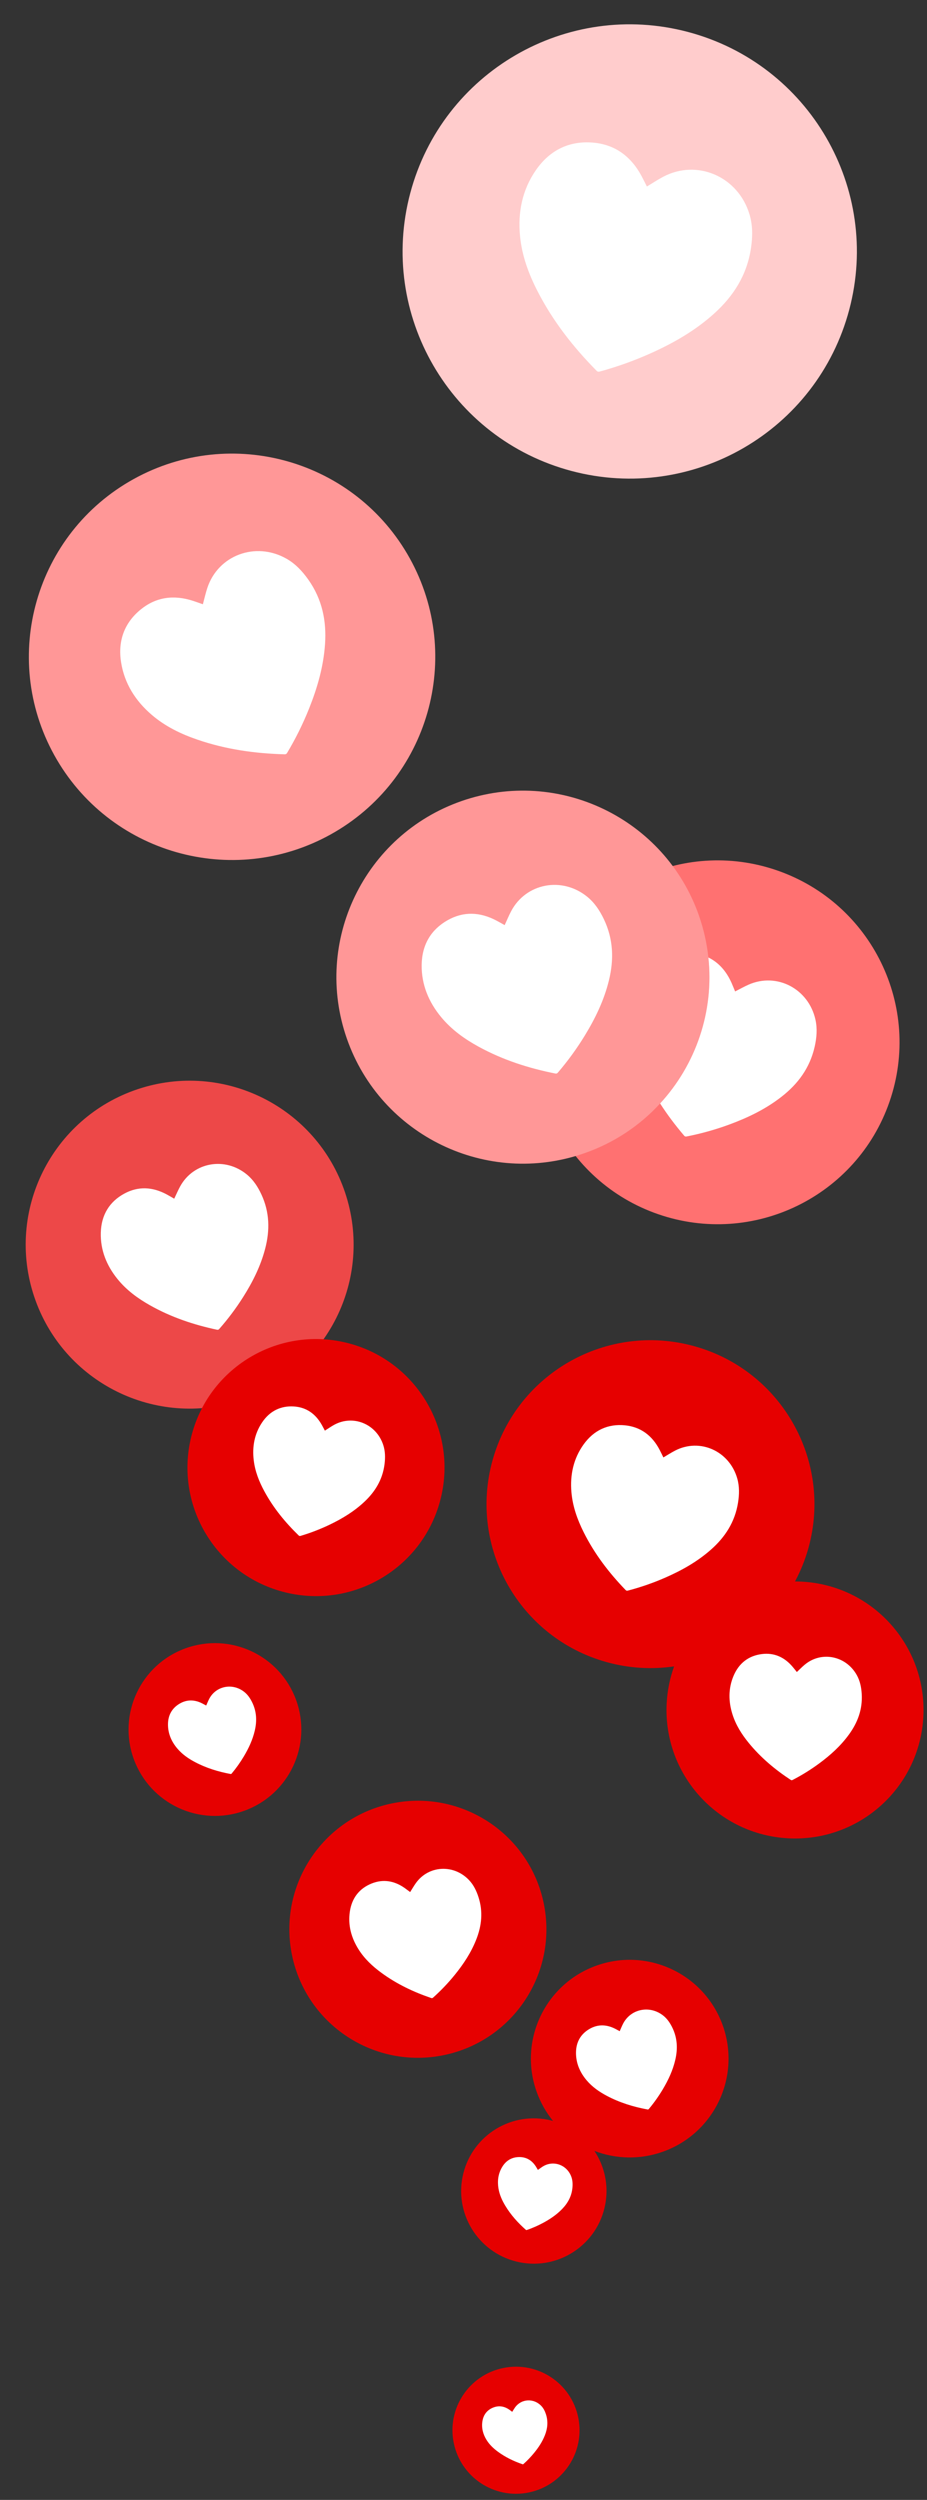 <?xml version="1.0" encoding="UTF-8"?>
<!DOCTYPE svg PUBLIC '-//W3C//DTD SVG 1.0//EN'
          'http://www.w3.org/TR/2001/REC-SVG-20010904/DTD/svg10.dtd'>
<svg height="545.0" preserveAspectRatio="xMidYMid meet" version="1.0" viewBox="-5.6 -5.3 202.1 545.0" width="202.1" xmlns="http://www.w3.org/2000/svg" xmlns:xlink="http://www.w3.org/1999/xlink" zoomAndPan="magnify"
><rect x="-5.6" y="-5.3" width="202.1" height="545.0" fill="#333333" stroke="none"/><g id="change1_1"
  ><path d="M47.086,299.939c-18.719,6.261-38.969-3.837-45.23-22.555 c-6.262-18.718,3.837-38.968,22.555-45.229s38.969,3.837,45.23,22.555 C75.903,273.428,65.805,293.678,47.086,299.939z" fill="#ed4848"
  /></g
  ><g id="change2_1"
  ><path d="M139.044,463.749c-5.07,1.843-10.38,1.657-15.051-0.132 c2.212,3.342,3.169,7.518,2.345,11.763c-1.667,8.59-9.982,14.202-18.572,12.535 c-8.59-1.667-14.202-9.982-12.535-18.572c1.667-8.59,9.982-14.202,18.572-12.535 c0.395,0.077,0.782,0.172,1.164,0.276c-1.475-1.816-2.681-3.901-3.525-6.223 c-4.063-11.181,1.707-23.539,12.888-27.602 c11.181-4.063,23.539,1.706,27.603,12.887 C155.995,447.328,150.225,459.686,139.044,463.749z M169.109,339.507 c-0.463-0.023-0.923-0.033-1.381-0.033c1.213-2.274,2.206-4.708,2.924-7.295 c5.278-19.019-5.861-38.715-24.88-43.993s-38.716,5.861-43.994,24.88 s5.861,38.715,24.88,43.993c4.945,1.372,9.933,1.626,14.705,0.929 c-0.918,2.548-1.481,5.272-1.622,8.117c-0.765,15.454,11.143,28.603,26.598,29.368 c15.455,0.765,28.604-11.143,29.369-26.597 C196.471,353.421,184.563,340.272,169.109,339.507z M112.942,409.634 c-3.129-15.154-17.95-24.902-33.104-21.773s-24.902,17.95-21.773,33.103 c3.129,15.154,17.95,24.902,33.104,21.773 C106.323,439.608,116.071,424.788,112.942,409.634z M90.521,321.238 c3.64-15.039-5.601-30.181-20.641-33.821c-15.039-3.64-30.182,5.601-33.822,20.64 s5.601,30.181,20.641,33.821C71.739,345.518,86.881,336.277,90.521,321.238z M58.96,365.322c-3.553-9.775-14.357-14.819-24.132-11.267 c-9.775,3.552-14.82,14.356-11.267,24.132 c3.553,9.775,14.357,14.819,24.132,11.267S62.512,375.097,58.96,365.322z M120.468,521.746c-1.529-7.495-8.845-12.332-16.341-10.803 c-7.496,1.529-12.333,8.845-10.804,16.34c1.529,7.496,8.845,12.332,16.341,10.804 C117.16,536.557,121.997,529.242,120.468,521.746z" fill="#e60000"
  /></g
  ><g id="change3_1"
  ><path d="M118.986,97.373C92.558,90.356,76.822,63.244,83.839,36.816 S117.97-5.347,144.398,1.67s42.164,34.13,35.147,60.557 C172.527,88.655,145.414,104.391,118.986,97.373z" fill="#fcc"
  /></g
  ><g id="change4_1"
  ><path d="M137.899,259.41c-20.699-7.152-31.681-29.729-24.529-50.428 s29.73-31.681,50.429-24.529s31.681,29.729,24.529,50.428 S158.598,266.562,137.899,259.41z" fill="#ff7171"
  /></g
  ><g id="change5_1"
  ><path d="M66.459,176.633c-21.399,11.855-48.356,4.119-60.211-17.279 s-4.119-48.355,17.28-60.21s48.356-4.119,60.211,17.279 S87.858,164.778,66.459,176.633z M148.836,203.438c-0.32-3.05-1-6.1-2.05-9.12 c-7.41-21.19-30.6-32.37-51.79-24.97 c-21.2,7.41-32.38,30.6-24.97,51.8 c7.41,21.19,30.59,32.37,51.79,24.96 c6.54-2.28,12.13-6.07,16.5-10.84 C146.126,226.778,150.106,215.188,148.836,203.438z" fill="#ff9797"
  /></g
  ><g id="change6_1"
  ><path d="M32.384,256.029c0.452-0.944,0.83-1.839,1.291-2.679 c2.921-5.326,9.829-6.529,14.593-2.555c1.393,1.162,2.362,2.665,3.133,4.331 c1.792,3.872,1.848,7.787,0.826,11.738c-0.995,3.85-2.729,7.29-4.784,10.551 c-1.568,2.488-3.318,4.82-5.238,7.004c-0.138,0.157-0.268,0.224-0.489,0.177 c-5.074-1.081-9.992-2.718-14.632-5.339c-2.646-1.495-5.105-3.284-7.085-5.737 c-2.369-2.935-3.726-6.3-3.621-10.095c0.107-3.9,1.92-6.755,5.096-8.491 c3.034-1.659,6.186-1.522,9.343,0.201 C31.338,255.42,31.849,255.724,32.384,256.029z M82.683,406.346 c-2.297-1.636-4.737-2.036-7.254-1.028c-2.634,1.055-4.311,3.108-4.758,6.134 c-0.435,2.945,0.307,5.69,1.878,8.196c1.313,2.094,3.059,3.716,4.98,5.126 c3.367,2.472,7.043,4.205,10.892,5.52c0.168,0.057,0.275,0.017,0.397-0.092 c1.698-1.521,3.278-3.173,4.73-4.964c1.903-2.347,3.574-4.863,4.707-7.767 c1.164-2.98,1.486-6.033,0.451-9.214c-0.445-1.369-1.059-2.629-2.035-3.664 c-3.338-3.538-8.827-3.245-11.597,0.628c-0.437,0.611-0.815,1.272-1.255,1.965 C83.431,406.9,83.061,406.616,82.683,406.346z M167.234,358.115 c-1.814-2.159-4.077-3.158-6.765-2.811c-2.814,0.362-4.952,1.93-6.143,4.748 c-1.159,2.742-1.128,5.586-0.234,8.405c0.747,2.356,2.031,4.364,3.538,6.21 c2.641,3.236,5.766,5.835,9.162,8.071c0.148,0.098,0.262,0.086,0.408,0.01 c2.025-1.047,3.968-2.251,5.822-3.621c2.43-1.795,4.677-3.813,6.502-6.341 c1.873-2.594,2.949-5.468,2.744-8.807c-0.088-1.437-0.367-2.81-1.053-4.056 c-2.346-4.261-7.733-5.352-11.385-2.296c-0.576,0.482-1.107,1.028-1.707,1.588 C167.819,358.839,167.533,358.471,167.234,358.115z M64.561,305.347 c-1.379-2.46-3.415-3.864-6.121-4.026c-2.833-0.17-5.225,0.971-6.922,3.516 c-1.651,2.477-2.152,5.277-1.801,8.213c0.293,2.454,1.18,4.667,2.315,6.762 c1.989,3.673,4.574,6.809,7.493,9.641c0.127,0.124,0.242,0.133,0.398,0.086 c2.185-0.65,4.318-1.47,6.396-2.469c2.723-1.31,5.308-2.872,7.573-5.014 c2.325-2.198,3.919-4.821,4.342-8.139c0.182-1.428,0.165-2.829-0.276-4.182 c-1.508-4.624-6.597-6.702-10.756-4.383c-0.656,0.366-1.28,0.803-1.974,1.241 C65.001,306.167,64.788,305.752,64.561,305.347z M111.261,467.075 c-0.842-1.354-2.029-2.094-3.562-2.116c-1.604-0.023-2.927,0.683-3.819,2.165 c-0.868,1.442-1.079,3.036-0.805,4.686c0.229,1.379,0.787,2.606,1.483,3.76 c1.219,2.023,2.76,3.728,4.482,5.252c0.075,0.066,0.14,0.069,0.227,0.039 c1.217-0.424,2.401-0.942,3.549-1.56c1.504-0.81,2.924-1.76,4.148-3.028 c1.256-1.302,2.089-2.825,2.242-4.71c0.066-0.812,0.02-1.603-0.264-2.355 c-0.972-2.573-3.9-3.616-6.189-2.198c-0.361,0.224-0.702,0.487-1.083,0.752 C111.531,467.527,111.4,467.298,111.261,467.075z M38.515,366.074 c-1.687-0.865-3.349-0.894-4.924,0.021c-1.649,0.958-2.565,2.486-2.569,4.542 c-0.003,2.001,0.757,3.755,2.045,5.269c1.076,1.265,2.396,2.175,3.81,2.926 c2.479,1.317,5.093,2.113,7.78,2.614c0.117,0.022,0.185-0.015,0.255-0.1 c0.982-1.176,1.872-2.429,2.664-3.761c1.038-1.746,1.905-3.581,2.377-5.623 c0.485-2.095,0.402-4.157-0.595-6.172c-0.429-0.867-0.959-1.646-1.709-2.239 c-2.564-2.029-6.186-1.301-7.652,1.544c-0.231,0.449-0.418,0.925-0.644,1.429 C39.066,366.369,38.793,366.216,38.515,366.074z M128.546,437.006 c-1.929-0.99-3.83-1.023-5.633,0.024c-1.887,1.095-2.934,2.844-2.938,5.195 c-0.004,2.289,0.866,4.295,2.339,6.026c1.231,1.447,2.74,2.487,4.358,3.347 c2.836,1.507,5.825,2.417,8.899,2.989c0.134,0.025,0.211-0.017,0.292-0.114 c1.123-1.346,2.141-2.778,3.047-4.301c1.187-1.997,2.178-4.096,2.719-6.432 c0.554-2.397,0.46-4.754-0.68-7.06c-0.491-0.992-1.097-1.882-1.955-2.561 c-2.932-2.32-7.076-1.488-8.753,1.766c-0.265,0.513-0.479,1.058-0.736,1.634 C129.177,437.344,128.864,437.169,128.546,437.006z M105.512,520.085 c-1.134-0.812-2.34-1.012-3.585-0.517c-1.303,0.519-2.135,1.532-2.36,3.027 c-0.219,1.455,0.145,2.813,0.919,4.054c0.647,1.037,1.508,1.841,2.456,2.54 c1.662,1.226,3.477,2.087,5.378,2.742c0.083,0.029,0.136,0.009,0.196-0.045 c0.841-0.75,1.624-1.565,2.344-2.448c0.944-1.158,1.772-2.4,2.336-3.834 c0.579-1.472,0.742-2.981,0.234-4.555c-0.218-0.677-0.52-1.301-1.002-1.814 c-1.646-1.753-4.36-1.615-5.734,0.297c-0.217,0.302-0.404,0.628-0.623,0.97 C105.881,520.359,105.699,520.218,105.512,520.085z M36.521,125.703 c-4.237-1.388-8.108-0.843-11.432,1.863c-3.479,2.833-5.043,6.72-4.294,11.498 c0.729,4.649,3.142,8.443,6.692,11.485c2.967,2.542,6.367,4.169,9.929,5.393 c6.245,2.146,12.609,3.031,19.036,3.204c0.28,0.008,0.424-0.103,0.556-0.326 c1.847-3.095,3.453-6.331,4.802-9.718c1.768-4.438,3.104-9.021,3.449-13.938 c0.353-5.046-0.598-9.804-3.656-14.119c-1.316-1.857-2.835-3.469-4.796-4.571 c-6.703-3.768-14.849-0.743-17.208,6.407c-0.372,1.128-0.631,2.304-0.969,3.556 C37.911,126.187,37.22,125.932,36.521,125.703z M172.176,216.978 c-1.5-6.71-8.39-10.33-14.56-7.62c-0.98,0.43-1.91,0.96-2.95,1.49 c-0.26-0.63-0.51-1.25-0.77-1.85c-1.15-2.59-2.83-4.47-5.06-5.56 c1.27,11.75-2.71,23.34-10.52,31.83c1.58,2.46,3.34,4.79,5.24,7.02 c0.16,0.19,0.32,0.22,0.55,0.17c3.16-0.62,6.28-1.49,9.34-2.62 c4.01-1.48,7.87-3.33,11.34-6.04c3.58-2.79,6.17-6.27,7.22-10.89 C172.456,220.928,172.616,218.948,172.176,216.978z M134.301,33.14 c-2.34-4.4-5.882-6.959-10.657-7.352c-4.998-0.411-9.269,1.511-12.366,5.942 c-3.013,4.312-4.007,9.238-3.502,14.439c0.422,4.347,1.903,8.291,3.826,12.036 c3.371,6.566,7.815,12.208,12.861,17.325c0.22,0.223,0.421,0.245,0.7,0.168 c3.885-1.064,7.687-2.429,11.397-4.113c4.862-2.208,9.489-4.867,13.574-8.563 c4.193-3.793,7.111-8.365,7.988-14.211c0.377-2.516,0.402-4.992-0.325-7.399 c-2.485-8.228-11.393-12.099-18.831-8.163c-1.174,0.621-2.293,1.368-3.535,2.116 C135.047,34.606,134.687,33.865,134.301,33.14z M102.629,195.395 c-3.618-1.913-7.205-2.02-10.631-0.087c-3.586,2.023-5.604,5.298-5.667,9.736 c-0.061,4.319,1.533,8.126,4.273,11.428c2.29,2.76,5.113,4.758,8.146,6.418 c5.317,2.91,10.937,4.697,16.725,5.85c0.252,0.05,0.399-0.028,0.554-0.208 c2.151-2.513,4.106-5.192,5.851-8.047c2.287-3.741,4.207-7.68,5.281-12.074 c1.102-4.51,0.979-8.962-1.118-13.339c-0.903-1.884-2.027-3.578-3.63-4.879 c-5.48-4.448-13.319-2.974-16.56,3.128c-0.512,0.963-0.928,1.986-1.428,3.067 C103.812,196.048,103.226,195.71,102.629,195.395z M138.229,310.819 c-1.653-3.195-4.189-5.07-7.633-5.392c-3.604-0.337-6.703,1.016-8.973,4.189 c-2.209,3.088-2.967,6.636-2.644,10.394c0.27,3.141,1.307,5.999,2.665,8.719 c2.381,4.767,5.542,8.875,9.144,12.609c0.157,0.163,0.302,0.18,0.504,0.127 c2.813-0.737,5.568-1.691,8.259-2.877c3.527-1.554,6.888-3.436,9.867-6.071 c3.057-2.704,5.2-5.98,5.88-10.193c0.293-1.813,0.33-3.6-0.175-5.343 c-1.727-5.959-8.126-8.825-13.526-6.044c-0.852,0.439-1.666,0.969-2.569,1.499 C138.756,311.883,138.502,311.345,138.229,310.819z" fill="#fff"
  /></g
></svg
>
